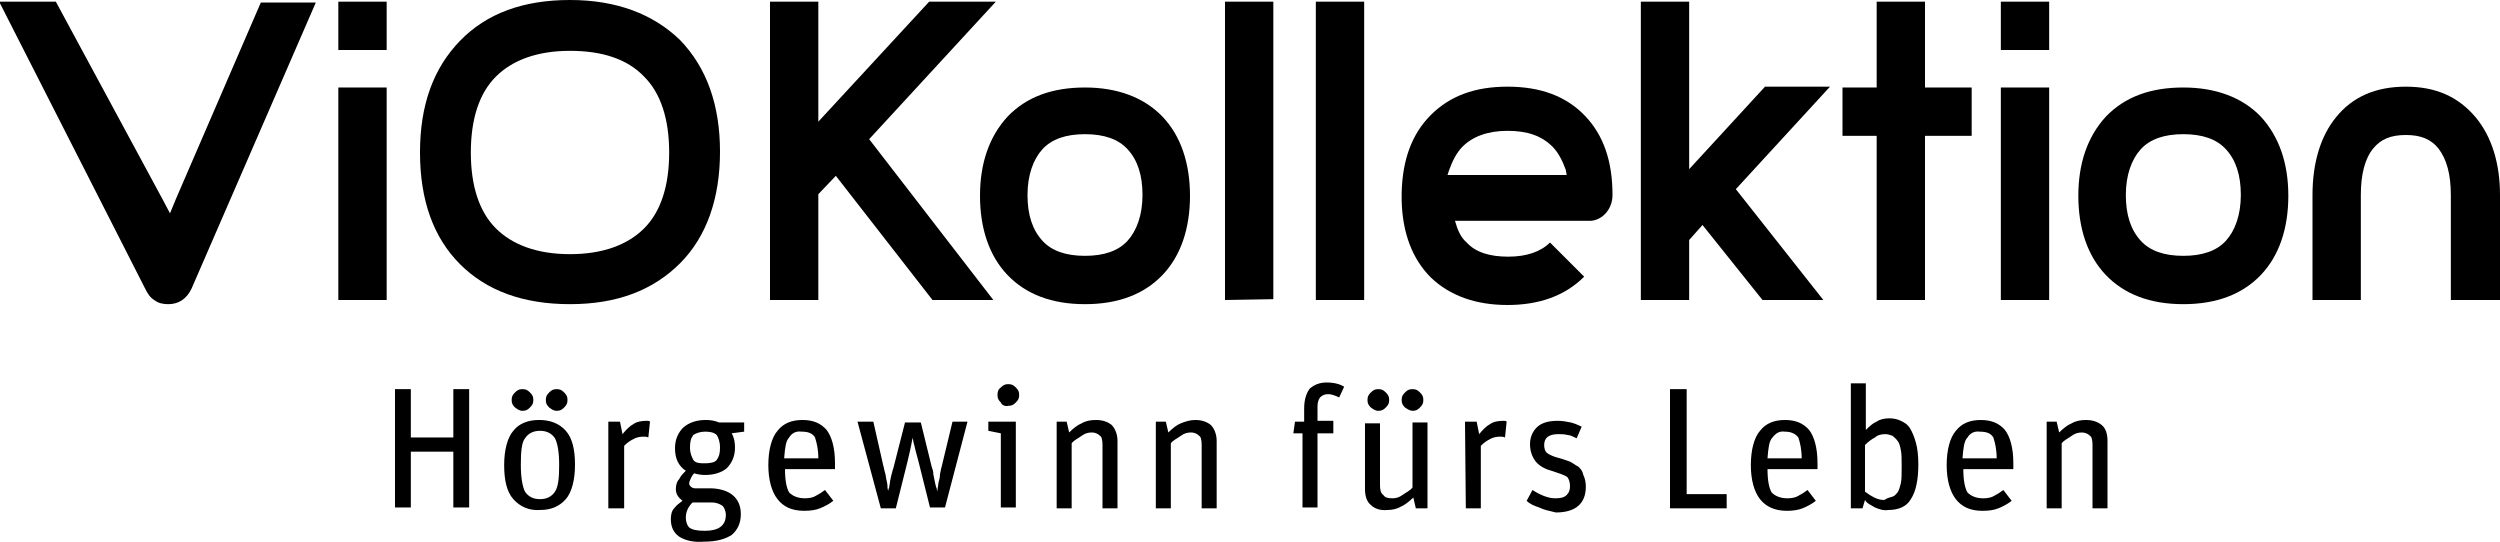 <?xml version="1.0" encoding="UTF-8"?><svg id="Ebene_1" xmlns="http://www.w3.org/2000/svg" viewBox="0 0 300 65.02"><defs><style>.cls-1{stroke-width:0px;}</style></defs><rect class="cls-1" x="240.1" y=".2" width="5.8" height="5.8"/><rect class="cls-1" x="40.6" y=".2" width="5.8" height="5.8"/><rect class="cls-1" x="157.9" y=".2" width="5.8" height="35.8"/><polygon class="cls-1" points="147 .2 147 36 152.8 35.9 152.8 .2 147 .2"/><path class="cls-1" d="m130.2,16.1c-2.3,0-4,.6-5.1,1.8-1.1,1.2-1.8,3.1-1.8,5.5s.6,4.2,1.8,5.5c1.1,1.2,2.8,1.8,5.1,1.8s4-.6,5.1-1.8c1.1-1.2,1.8-3.1,1.8-5.5s-.6-4.2-1.8-5.5c-1.1-1.2-2.8-1.8-5.1-1.8m0,20.4c-4,0-7.1-1.2-9.3-3.5-2.2-2.3-3.3-5.6-3.3-9.5s1.1-7.1,3.3-9.5c2.3-2.4,5.4-3.5,9.3-3.5s7.1,1.2,9.3,3.5c2.2,2.3,3.3,5.6,3.3,9.5s-1.1,7.2-3.3,9.5-5.3,3.5-9.3,3.5"/><polygon class="cls-1" points="196.9 .2 196.9 36 202.7 36 202.7 28.8 204.3 27 211.5 36 218.8 36 208.3 22.7 219.6 10.4 211.8 10.4 202.7 20.3 202.7 .2 196.9 .2"/><path class="cls-1" d="m262,16.1c-2.3,0-4,.6-5.1,1.8-1.1,1.2-1.8,3.1-1.8,5.5s.6,4.2,1.8,5.5c1.1,1.2,2.8,1.8,5.1,1.8s4-.6,5.1-1.8c1.1-1.2,1.8-3.1,1.8-5.5s-.6-4.2-1.8-5.5c-1.1-1.2-2.8-1.8-5.1-1.8m0,20.4c-4,0-7.1-1.2-9.3-3.5s-3.3-5.6-3.3-9.5,1.1-7.1,3.3-9.5c2.3-2.4,5.4-3.5,9.3-3.5s7.1,1.2,9.3,3.5c2.2,2.4,3.3,5.6,3.3,9.5s-1.1,7.2-3.3,9.5-5.3,3.5-9.3,3.5"/><rect class="cls-1" x="240.1" y="10.5" width="5.8" height="25.5"/><polygon class="cls-1" points="225.2 .2 225.2 10.5 221.1 10.5 221.1 16.3 225.2 16.3 225.2 36 231 36 231 16.3 236.6 16.3 236.6 10.5 231 10.5 231 .2 225.2 .2"/><polygon class="cls-1" points="111.5 .2 98.2 14.6 98.2 .2 92.4 .2 92.4 36 98.2 36 98.2 23.3 100.3 21.1 111.9 36 119.2 36 104.3 16.7 119.5 .2 111.5 .2"/><path class="cls-1" d="m294.1,36v-12.6c0-2.5-.5-4.3-1.5-5.6-.9-1.1-2.1-1.6-3.9-1.6s-3,.5-3.9,1.6c-1,1.2-1.5,3.1-1.5,5.6v12.6h-5.8v-12.6c0-3.9,1-7.1,2.8-9.3,2-2.5,4.8-3.7,8.4-3.7s6.3,1.2,8.4,3.7c1.9,2.3,2.9,5.5,2.9,9.3v12.6h-5.9Z"/><path class="cls-1" d="m188,21h-14.3l.2-.6c.4-1.1.9-2.1,1.6-2.8,1.2-1.2,3-1.9,5.4-1.9s4.1.6,5.4,1.9c.7.7,1.2,1.7,1.6,2.8l.1.6Zm5.5,2.4h0c0-4.1-1.1-7.2-3.3-9.5-2.3-2.4-5.4-3.5-9.3-3.5s-6.9,1.1-9.2,3.4-3.4,5.4-3.5,9.3v1c.1,3.9,1.3,7,3.5,9.2,2.3,2.2,5.4,3.3,9.2,3.3s6.9-1.1,9.2-3.4l-4.1-4.1c-1.1,1.1-2.8,1.7-5,1.7s-3.9-.5-5-1.7c-.7-.6-1.1-1.5-1.4-2.6h16.3c1.4-.1,2.6-1.4,2.6-3.1"/><rect class="cls-1" x="40.6" y="10.5" width="5.8" height="25.5"/><path class="cls-1" d="m0,.4l17.4,34.2c.3.6.6,1.1,1.1,1.4.5.4,1.1.5,1.7.5,1.2,0,2.2-.6,2.8-1.9L37.9.3h-6.6l-10.2,23.6-.7,1.7-.9-1.7L6.7.2H0v.2Z"/><path class="cls-1" d="m68.4,6.1c-3.9,0-6.9,1.1-8.9,3.1s-3,5.1-3,9.1,1,7.1,3,9.1,5,3.1,8.9,3.1,6.9-1.1,8.9-3.1,3-5.1,3-9.1-1-7.1-3-9.1c-2-2.1-5-3.1-8.9-3.1m0,30.4c-5.6,0-10-1.6-13.2-4.8s-4.8-7.7-4.8-13.4,1.6-10.1,4.8-13.4,7.6-4.9,13.2-4.9,10,1.7,13.2,4.8c3.2,3.3,4.8,7.8,4.8,13.4s-1.6,10.2-4.8,13.4-7.5,4.9-13.2,4.9"/><path class="cls-1" d="m245.4,50.6h1.4l.3,1.3c.5-.5,1-.9,1.5-1.1.5-.3,1.1-.4,1.7-.4.8,0,1.4.2,1.9.6s.7,1.1.7,1.9v8.1h-1.8v-7.6c0-.6-.1-1-.3-1.1-.2-.2-.5-.4-1-.4-.4,0-.8.1-1.2.4-.4.3-.9.5-1.2.9v7.8h-1.8v-10.4h-.2Zm-9.3,1.9c-.4.4-.5,1.2-.6,2.5h4.1c0-1.1-.2-1.9-.4-2.5-.3-.5-.8-.7-1.6-.7-.7-.1-1.2.2-1.5.7m-1.4,7.4c-.7-.9-1.1-2.3-1.1-4.1s.4-3.3,1.1-4.1c.7-.9,1.7-1.3,3-1.3s2.2.4,2.9,1.2c.6.8,1,2.1,1,4v.7h-6c0,1.4.2,2.3.5,2.8.4.4,1,.7,1.9.7.5,0,1-.1,1.3-.3.4-.2.7-.4,1.1-.7l1,1.3c-.5.4-1.1.7-1.6.9s-1.1.3-1.9.3c-1.5,0-2.5-.5-3.2-1.4m-7.6-.3c.3-.1.4-.3.6-.5.2-.3.3-.7.4-1.1.1-.5.1-1.1.1-2s0-1.5-.1-2-.2-.9-.4-1.1c-.2-.3-.4-.4-.6-.6-.3-.1-.5-.2-.9-.2s-.9.1-1.2.4c-.4.2-.8.5-1.2.9v5.6c.4.3.7.5,1.1.7.4.2.8.3,1.2.3.5-.3.7-.3,1-.4m-2.1,1.3c-.5-.3-1-.5-1.2-.9l-.3,1h-1.4v-15h1.8v5.6c.4-.4.8-.8,1.3-1,.4-.3,1-.4,1.5-.4s1,.1,1.4.3.8.4,1.1.9.5,1,.7,1.7.3,1.6.3,2.6c0,1.9-.3,3.3-.9,4.2-.5.9-1.5,1.3-2.7,1.3-.6.1-1.1-.1-1.6-.3m-12.3-8.4c-.4.4-.5,1.2-.6,2.5h4.1c0-1.1-.2-1.9-.4-2.5-.3-.4-.8-.7-1.6-.7-.7-.1-1.1.2-1.5.7m-1.5,7.4c-.7-.9-1.1-2.3-1.1-4.1s.4-3.3,1.1-4.1c.7-.9,1.7-1.3,3-1.3s2.2.4,2.9,1.2c.6.8,1,2.1,1,4v.7h-6c0,1.4.2,2.3.5,2.8.4.4,1,.7,1.9.7.5,0,1-.1,1.3-.3.4-.2.7-.4,1.1-.7l1,1.3c-.5.4-1.1.7-1.6.9s-1.1.3-1.9.3c-1.4,0-2.5-.5-3.2-1.4m-10.7-13.2h1.9v12.6h4.8v1.7h-6.8v-14.3h.1Zm-15.8,14.2c-.6-.2-1.1-.4-1.5-.8l.7-1.3c.9.6,1.9,1,2.7,1,.7,0,1.1-.1,1.4-.4.3-.3.4-.6.4-1.1s-.2-1-.4-1.1c-.3-.2-.9-.4-1.8-.7-.8-.2-1.5-.6-1.9-1.1s-.7-1.2-.7-2.1c0-.8.3-1.5.8-2s1.3-.8,2.5-.8c.6,0,1.1.1,1.6.2.4.1.9.3,1.3.5l-.6,1.4c-.4-.2-.8-.4-1.1-.4-.4-.1-.7-.1-1.1-.1-1.1,0-1.7.4-1.7,1.3,0,.4.1.8.4,1s.7.4,1.5.6c.4.1.9.3,1.2.4.4.2.6.4,1,.6.3.3.5.5.6,1,.2.4.3.9.3,1.4,0,2-1.2,3.1-3.6,3.1-.8-.2-1.4-.3-2-.6m-8.9-10.3h1.4l.3,1.5c.4-.5.9-1,1.3-1.2.4-.3,1-.4,1.6-.4.2,0,.3,0,.4.1l-.2,1.9c-.2-.1-.4-.1-.6-.1-.4,0-.9.1-1.2.3-.4.2-.7.4-1.1.8v7.5h-1.8l-.1-10.4h0Zm-11.3-1.7c-.3-.3-.4-.5-.4-.9s.1-.6.4-.9.5-.4.9-.4.6.1.9.4c.3.3.4.5.4.9s-.1.6-.4.9c-.3.3-.5.4-.9.4-.4,0-.6-.2-.9-.4m4.1,0c-.3-.3-.4-.5-.4-.9s.1-.6.4-.9.5-.4.9-.4.6.1.9.4.4.5.4.9-.1.6-.4.9c-.3.3-.5.4-.9.4-.3,0-.6-.2-.9-.4m-4.1,11.7c-.5-.4-.7-1.1-.7-1.9v-7.9h1.8v7.4c0,.6.1,1,.4,1.2.2.3.5.4,1.1.4.4,0,.8-.1,1.2-.4.4-.3.9-.5,1.2-.9v-7.8h1.8v10.3h-1.4l-.3-1.3c-.4.4-1,.9-1.5,1.1-.5.3-1.1.4-1.6.4-.9.1-1.6-.2-2-.6m-9.1-10h1.1v-1.6c0-1.1.3-1.9.7-2.4.5-.4,1.1-.7,2-.7s1.6.2,2.1.5l-.6,1.3c-.4-.2-.9-.4-1.3-.4s-.7.1-1,.4c-.2.3-.3.6-.3,1.1v1.7h1.9v1.5h-1.9v8.9h-1.8v-8.9h-1.1l.2-1.4h0Zm-16.9,0h1.4l.3,1.3c.5-.5,1-.9,1.5-1.1s1.1-.4,1.7-.4c.8,0,1.4.2,1.9.6.4.4.7,1.1.7,1.9v8.1h-1.8v-7.6c0-.6-.1-1-.3-1.1-.2-.2-.5-.4-1-.4-.4,0-.8.1-1.2.4s-.9.5-1.2.9v7.8h-1.8v-10.4h-.2Zm-11.9,0h1.4l.3,1.3c.5-.5,1-.9,1.5-1.1.5-.3,1.1-.4,1.7-.4.8,0,1.4.2,1.9.6.4.4.7,1.1.7,1.9v8.1h-1.8v-7.6c0-.6-.1-1-.3-1.1-.2-.2-.5-.4-1-.4-.4,0-.8.1-1.2.4-.4.3-.9.5-1.2.9v7.8h-1.8v-10.4h-.2Zm-6.5-2.3c-.3-.3-.4-.5-.4-.9s.1-.7.4-.9c.3-.3.5-.4.9-.4s.6.1.9.4c.3.3.4.5.4.9s-.1.6-.4.9c-.3.3-.5.4-.9.4-.4.1-.8-.1-.9-.4m0,3.7l-1.5-.3v-1.1h3.3v10.3h-1.8v-8.9h0Zm-17.2-1.4h1.9l1.2,5.3c.1.3.1.5.2.8s.1.6.2,1,.1.6.1.8.1.4.1.4h0c0-.1,0-.2.1-.4,0-.2.1-.4.1-.7.1-.4.1-.6.2-.9.1-.3.1-.5.2-.7l1.4-5.5h1.9l1.3,5.3c.1.3.2.5.2.9.1.4.1.6.2,1s.1.5.2.7c0,.2.1.3.1.4h0v-.3c0-.1.1-.4.1-.7.1-.4.2-.7.2-1.1.1-.4.1-.6.2-.9l1.3-5.4h1.8l-2.7,10.3h-1.8l-1.4-5.6c-.1-.4-.2-.7-.3-1.1-.1-.4-.2-.9-.3-1.2,0-.2-.1-.4-.1-.5h0v.1c-.1.5-.2,1.1-.3,1.5-.1.4-.2.9-.3,1.3l-1.4,5.6h-1.8l-2.8-10.4Zm-8.2,1.9c-.4.4-.5,1.2-.6,2.5h4.1c0-1.1-.2-1.9-.4-2.5-.3-.5-.8-.7-1.6-.7-.7-.1-1.2.2-1.5.7m-1.4,7.4c-.7-.9-1.1-2.3-1.1-4.1s.4-3.3,1.1-4.1c.7-.9,1.7-1.3,3-1.3s2.2.4,2.9,1.2c.6.8,1,2.1,1,4v.7h-6c0,1.4.2,2.3.5,2.8.4.4,1,.7,1.9.7.5,0,1-.1,1.3-.3.4-.2.7-.4,1.1-.7l1,1.3c-.5.4-1.1.7-1.6.9s-1.1.3-1.9.3c-1.5,0-2.5-.5-3.2-1.4m-7.3-4.7c.3-.4.4-.8.4-1.5s-.2-1.2-.4-1.5c-.3-.3-.8-.4-1.4-.4s-1.1.2-1.4.4c-.3.4-.4.8-.4,1.5s.2,1.1.4,1.5c.3.4.8.4,1.4.4s1.2-.1,1.4-.4m-3.7,6.9c0,.6.2,1,.4,1.2.4.3,1,.4,1.9.4,1.6,0,2.5-.6,2.5-1.9,0-.5-.2-.9-.4-1.1-.3-.2-.7-.4-1.3-.4h-2.3c-.5.5-.8,1.1-.8,1.8m-.8,2.3c-.7-.5-1-1.2-1-2.1,0-.5.1-1,.4-1.3.3-.4.6-.6,1-.9-.5-.4-.8-.8-.8-1.4,0-.4.1-.9.4-1.2.2-.4.4-.6.8-1-.9-.6-1.3-1.5-1.3-2.7,0-1.1.4-1.9,1-2.5.7-.6,1.6-.9,2.7-.9.6,0,1.1.1,1.6.3h3v1.1l-1.5.2c.3.5.4,1.1.4,1.7,0,1.1-.4,1.9-1,2.5-.6.5-1.5.8-2.6.8-.5,0-1-.1-1.3-.2-.2.2-.3.4-.4.6-.1.3-.2.4-.2.6s.1.3.2.4c.1.1.3.2.5.2h1.8c1.1,0,2.1.3,2.7.8s1,1.2,1,2.3-.4,1.9-1.1,2.5c-.8.5-1.8.8-3.3.8-1.2.1-2.2-.1-3-.6m-8.5-13.8h1.4l.3,1.5c.4-.5.9-1,1.3-1.2.4-.3,1-.4,1.6-.4.2,0,.3,0,.4.1l-.2,1.9c-.2-.1-.4-.1-.6-.1-.4,0-.9.1-1.2.3-.4.2-.7.4-1.1.8v7.5h-1.9v-10.4h0Zm-11.2-1.7c-.3-.3-.4-.5-.4-.9s.1-.6.4-.9.5-.4.9-.4.6.1.9.4.4.5.4.9-.1.6-.4.9-.5.4-.9.4c-.4,0-.6-.2-.9-.4m4.1,0c-.3-.3-.4-.5-.4-.9s.1-.6.4-.9c.3-.3.5-.4.9-.4s.6.1.9.4.4.5.4.9-.1.6-.4.9c-.3.3-.5.4-.9.4s-.6-.2-.9-.4m.7,10.1c.4-.6.5-1.7.5-3.2,0-1.6-.2-2.6-.5-3.2-.4-.6-1-.9-1.8-.9s-1.4.3-1.8.9c-.4.5-.5,1.6-.5,3.2,0,1.5.2,2.6.5,3.2.4.6,1,.9,1.8.9s1.4-.3,1.8-.9m-5,.9c-.8-.9-1.1-2.3-1.1-4.1s.4-3.3,1.1-4.1c.7-.9,1.8-1.3,3.1-1.3s2.4.4,3.2,1.3c.8.9,1.1,2.3,1.1,4.1s-.4,3.3-1.1,4.1c-.8.9-1.8,1.3-3.1,1.3-1.3.1-2.4-.4-3.2-1.3m-14.2-13.2h1.9v5.8h5.1v-5.8h1.9v14.2h-1.9v-6.7h-5.1v6.7h-1.9v-14.2Z"/></svg>